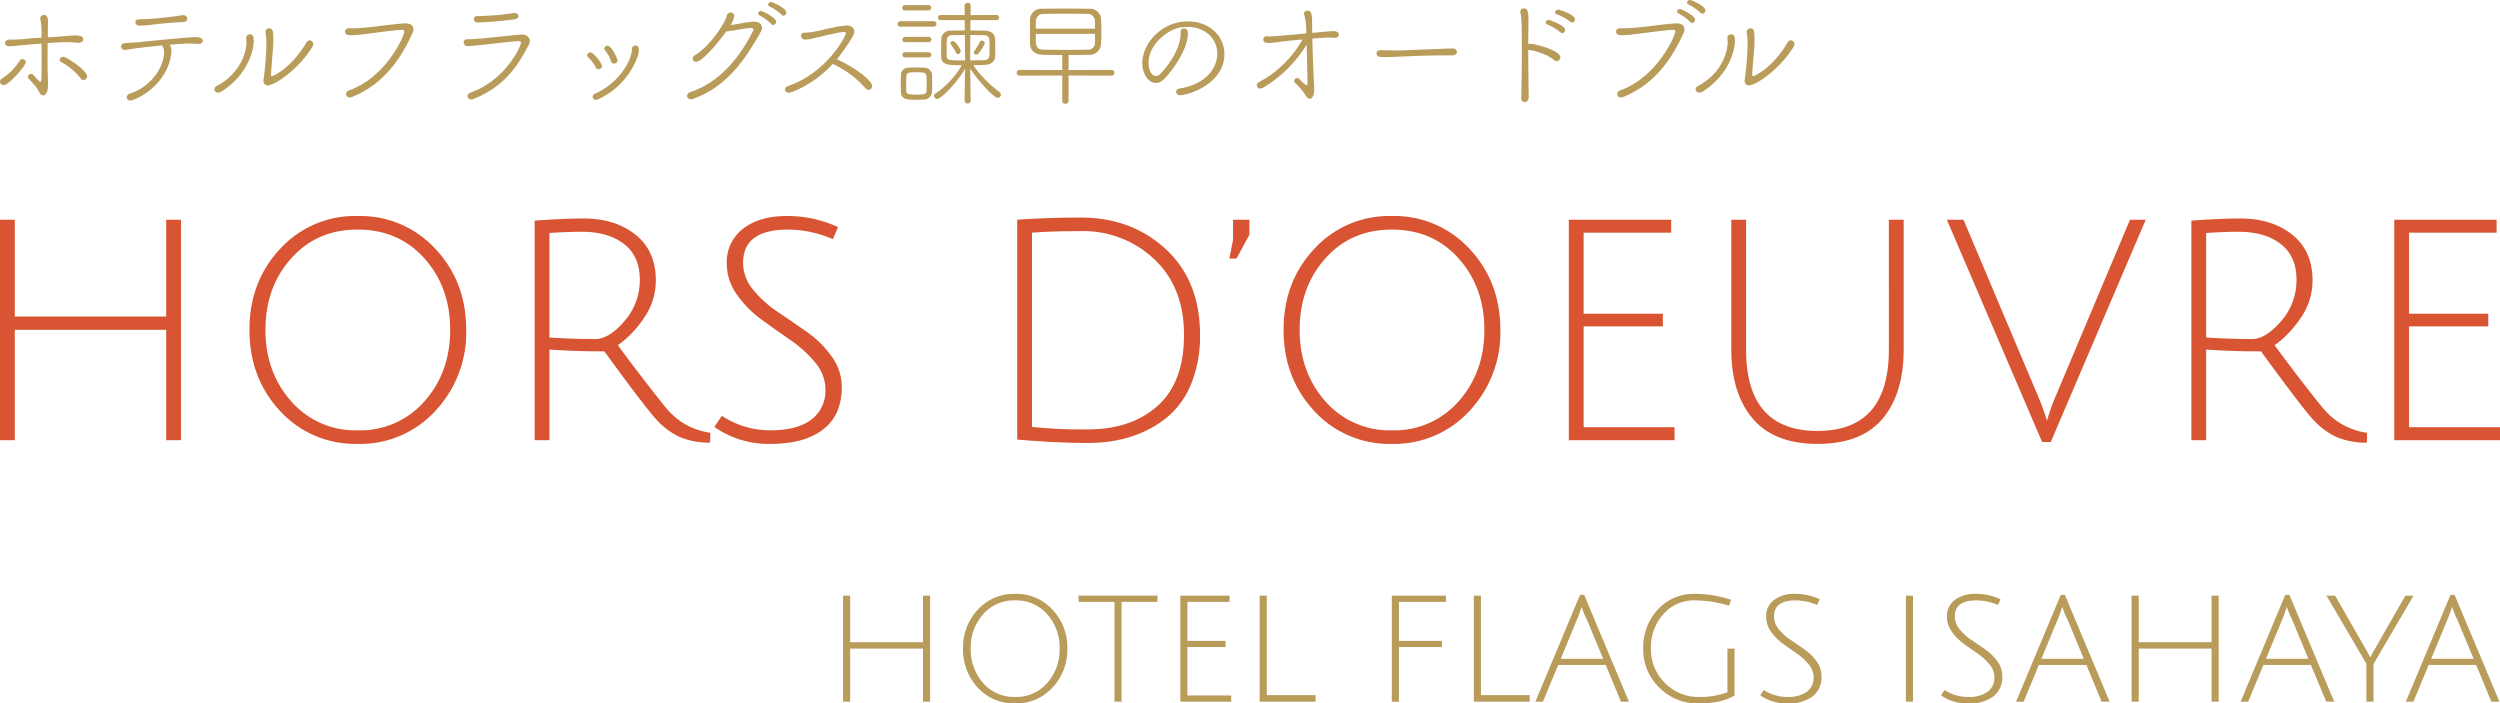 <svg xmlns="http://www.w3.org/2000/svg" width="640.532" height="180.236" viewBox="0 0 640.532 180.236"><g transform="translate(-365 -419.22)"><path d="M53.009,0V-28.282H14.22V0H10.428V-56.485H14.22v24.806H53.009V-56.485H56.8V0ZM82.16-7.505q-7.821-8.453-7.821-20.777T82.2-49.02a26.023,26.023,0,0,1,19.868-8.413,26.148,26.148,0,0,1,19.908,8.413q7.9,8.414,7.9,20.737a29.288,29.288,0,0,1-7.9,20.777A26.089,26.089,0,0,1,102.068.948,26.089,26.089,0,0,1,82.16-7.505ZM85-46.531q-6.557,7.347-6.557,18.249t6.6,18.328a21.768,21.768,0,0,0,17.064,7.426,21.768,21.768,0,0,0,17.064-7.426q6.6-7.426,6.6-18.328t-6.6-18.288q-6.6-7.387-17.1-7.387T85-46.531ZM147.414,0V-56.248q7.505-.553,12.561-.553,8.058,0,13.272,4.147t5.214,11.731a16.694,16.694,0,0,1-3,9.559,26.889,26.889,0,0,1-6.715,7.031q2.923,4.029,7.229,9.6t5.57,6.991a17.555,17.555,0,0,0,10.9,5.846L192.365.632a19.618,19.618,0,0,1-7.821-1.461,19.033,19.033,0,0,1-5.727-4.227q-2.726-2.844-13.549-17.7-7.742,0-14.062-.474V0Zm15.563-25.912q3.476,0,7.426-4.582a15.782,15.782,0,0,0,3.95-10.625q0-6.044-4.069-9.164T159.5-53.4q-3.555,0-8.295.316v26.781Q157.526-25.912,162.977-25.912Zm60.83-25.6a29.126,29.126,0,0,0-11.455-2.449q-11.534,0-11.534,8.532a10.733,10.733,0,0,0,2.607,6.912,28.647,28.647,0,0,0,6.32,5.688q3.713,2.488,7.426,5.1a26.348,26.348,0,0,1,6.32,6.241,13.274,13.274,0,0,1,2.607,7.9q0,7.189-4.819,10.863T207.967.948a24.061,24.061,0,0,1-14.5-4.345l1.9-2.844a22.371,22.371,0,0,0,12.482,3.713q6.794,0,10.428-2.725a9.228,9.228,0,0,0,3.634-7.86,10.541,10.541,0,0,0-2.607-6.755,30.326,30.326,0,0,0-6.32-5.767q-3.713-2.567-7.426-5.253a27,27,0,0,1-6.32-6.4,13.623,13.623,0,0,1-2.607-7.979,10.728,10.728,0,0,1,4.148-8.888q4.147-3.278,11.218-3.278a30.668,30.668,0,0,1,13.153,2.844ZM289.14-2.765q11.139,0,17.893-6.044t6.754-18.21q0-12.166-7.624-19.355a26.414,26.414,0,0,0-18.841-7.189q-7.189,0-12.482.395V-3.4A124.206,124.206,0,0,0,289.14-2.765Zm-1.817-54.273q13.035,0,21.8,8.1t8.769,22A32.171,32.171,0,0,1,315.645-14.5a21.709,21.709,0,0,1-6.2,8.651Q301.306.711,289.14.711q-7.979,0-18.091-.869V-56.485Q279.107-57.038,287.323-57.038Zm39.026.553h4.187v3.871l-3.318,6.083H325.4l.948-4.819Zm20.777,48.98Q339.3-15.958,339.3-28.282t7.861-20.737a26.023,26.023,0,0,1,19.868-8.413,26.148,26.148,0,0,1,19.908,8.413q7.9,8.414,7.9,20.737a29.288,29.288,0,0,1-7.9,20.777A26.089,26.089,0,0,1,367.034.948,26.089,26.089,0,0,1,347.126-7.505Zm2.844-39.026q-6.557,7.347-6.557,18.249t6.6,18.328a21.768,21.768,0,0,0,17.064,7.426,21.768,21.768,0,0,0,17.064-7.426q6.6-7.426,6.6-18.328t-6.6-18.288q-6.6-7.387-17.1-7.387T349.97-46.531ZM412.38,0V-56.485h26.228v3.318H416.172V-32.39h20.3v3.239h-20.3V-3.318h23.3V0Zm80.343-5.451q-5.451,6.4-16.59,6.4T459.5-5.53q-5.491-6.478-5.491-17.7V-56.485h3.792v33.259q0,20.856,18.288,20.856t18.289-20.856V-56.485h3.792v33.259Q498.174-11.929,492.723-5.451Zm44.477-6,18.96-45.03h4.029L535.857.474h-2.212L509.234-56.485H513.5l18.96,44.872a64.109,64.109,0,0,1,2.449,6.636A47.12,47.12,0,0,1,537.2-11.455ZM571.881,0V-56.248q7.505-.553,12.561-.553,8.058,0,13.272,4.147t5.214,11.731a16.7,16.7,0,0,1-3,9.559,26.89,26.89,0,0,1-6.715,7.031q2.923,4.029,7.229,9.6t5.57,6.991a17.555,17.555,0,0,0,10.9,5.846L616.832.632a19.618,19.618,0,0,1-7.821-1.461,19.034,19.034,0,0,1-5.727-4.227q-2.726-2.844-13.549-17.7-7.742,0-14.062-.474V0Zm15.563-25.912q3.476,0,7.426-4.582a15.782,15.782,0,0,0,3.95-10.625q0-6.044-4.068-9.164T583.968-53.4q-3.555,0-8.3.316v26.781Q581.993-25.912,587.444-25.912ZM623.863,0V-56.485h26.228v3.318H627.655V-32.39h20.3v3.239h-20.3V-3.318H650.96V0Z" transform="translate(354.572 532)" fill="#d85432"/><path d="M25.02-4.26a1.018,1.018,0,0,0,.93-1.02c0-1.38-5.22-4.95-6.12-4.95a.89.89,0,0,0-.9.81.607.607,0,0,0,.36.54A15.584,15.584,0,0,1,24.3-4.71.887.887,0,0,0,25.02-4.26Zm-9.18-9.48c2.7-.21,4.26-.24,5.01-.24a17.036,17.036,0,0,1,2.43.15c.12,0,.24.03.36.03.9,0,1.32-.45,1.32-.87,0-.84-.87-1.02-2.13-1.02-.75,0-1.35.06-4.29.3-.87.06-1.77.12-2.67.18.03-.6.03-1.14.03-1.62v-1.32c0-.33.03-.72.03-1.11,0-1.53-.75-1.68-1.05-1.68a.879.879,0,0,0-.93.84.661.661,0,0,0,.03.24,19.853,19.853,0,0,1,.27,4.74c-1.65.09-3.18.21-4.38.33-.93.09-2.19.15-3.21.15H6c-.72,0-1.08.42-1.08.87,0,.42.33.84,1.17.84.78,0,1.8-.15,3.87-.33,1.29-.12,2.7-.24,4.29-.36.03,1.44.03,3.06.03,4.62s0,3.06-.03,4.35c0,.57-.09.81-.27.81-.24,0-.57-.36-1.83-1.77a.658.658,0,0,0-.51-.21.776.776,0,0,0-.84.69.982.982,0,0,0,.33.69c.12.15.81.84,1.32,1.44A9.633,9.633,0,0,1,13.8-.96a1.126,1.126,0,0,0,.93.63s1.2-.06,1.2-2.64c0-.45,0-.96-.03-1.47-.06-1.8-.09-3.87-.09-5.91C15.81-11.52,15.84-12.66,15.84-13.74ZM4.53-2.97c1.44,0,5.7-5.01,5.7-5.88a.806.806,0,0,0-.84-.78.74.74,0,0,0-.69.36A14.852,14.852,0,0,1,4.14-4.65a.854.854,0,0,0-.51.78A.922.922,0,0,0,4.53-2.97Zm47.1-17.01a.983.983,0,0,0-1.05-.9,7.877,7.877,0,0,0-1.44.18c-.87.15-6.48.84-8.85.84-1.26,0-1.98,0-1.98.81,0,.33.21.84,1.17.84a27.1,27.1,0,0,0,3.27-.27c3.27-.36,4.11-.45,7.86-.66C51.3-19.17,51.63-19.59,51.63-19.98Zm-6.45,6.9a2.881,2.881,0,0,1,.48,1.62c0,4.08-3.57,9.06-8.82,10.68a.971.971,0,0,0-.72.93.814.814,0,0,0,.9.81c1.35,0,9.66-3.93,10.5-12.21,0-.15.03-.27.03-.42a3.007,3.007,0,0,0-.42-1.65c3.54-.3,4.38-.3,4.89-.3.72,0,1.38.03,2.43.09h.09a.94.94,0,0,0,1.05-.84c0-.81-1.26-.9-2.01-.9-1.53,0-12.09,1.05-14.04,1.26-1.35.15-2.76.18-3.87.27-.72.06-1.02.48-1.02.87a.885.885,0,0,0,.93.87h.06c.96-.06,2.01-.33,3.72-.51,1.35-.15,3.54-.42,5.79-.63Zm28.47-.42v-1.32c0-1.83-.09-2.7-1.05-2.7a.935.935,0,0,0-.96.9.511.511,0,0,0,.03.21,14.741,14.741,0,0,1,.21,2.85,73.587,73.587,0,0,1-.72,9.12,1.345,1.345,0,0,0-.03.33,1.08,1.08,0,0,0,1.11,1.2c1.8,0,7.89-4.11,11.43-9.87a1.212,1.212,0,0,0,.21-.66,1,1,0,0,0-.93-1.02,1.016,1.016,0,0,0-.81.57c-4.11,6.93-8.73,8.64-8.85,8.64-.18,0-.21-.18-.21-.54C73.08-6.78,73.59-12.15,73.65-13.5ZM60.33-1.29c7.59-4.83,8.31-11.76,8.31-12.9,0-1.29-.21-1.8-.99-1.8a.914.914,0,0,0-.93.93v.12c.03.33.06.66.06.99,0,1.86-1.02,7.65-7.62,11.22a1,1,0,0,0-.6.84.919.919,0,0,0,.99.84A1.383,1.383,0,0,0,60.33-1.29ZM93.99,0c8.28-3.39,12.6-10.23,15.36-16.38a2.065,2.065,0,0,0,.21-.9c0-.84-.6-1.5-2.04-1.5h-.33c-3.33.21-7.56.9-10.11,1.08-1.08.06-2.04.18-3.06.18-.24,0-.51-.03-.75-.03h-.12c-.78,0-1.11.42-1.11.84,0,.93.9.96,1.56.96a31.433,31.433,0,0,0,3.24-.27c2.1-.24,7.29-.99,9.63-1.11h.12c.33,0,.63.09.63.45,0,1.08-4.62,11.61-14.07,15.03a1.1,1.1,0,0,0-.84.99.846.846,0,0,0,.93.84A1.937,1.937,0,0,0,93.99,0Zm42.48-20.67a.887.887,0,0,0-.96-.78h-.18a67,67,0,0,1-9,.78c-.6,0-1.29.03-1.29.78a.876.876,0,0,0,.9.87,92.408,92.408,0,0,0,9.48-.81C136.17-19.95,136.47-20.31,136.47-20.67Zm2.67,7.32a2.127,2.127,0,0,0,.24-.9c0-.93-.78-1.68-2.13-1.68-.12,0-.24.03-.36.03-3.45.3-8.67.9-10.14.99-1.41.09-1.74.18-3.27.18-.75,0-1.05.39-1.05.81a.992.992,0,0,0,.99.96c.45,0,.93-.03,3.57-.3,1.44-.15,7.05-.84,9.36-.99h.18c.39,0,.57.12.57.39,0,1.08-4.05,9.66-12.87,12.78-.57.21-.81.57-.81.9a.941.941,0,0,0,.99.87,1.492,1.492,0,0,0,.48-.09C132.51-2.49,135.9-7.14,139.14-13.35Zm22.71,4.02c0-.33-1.47-3.75-2.55-3.75a.85.85,0,0,0-.84.78.592.592,0,0,0,.18.42,8.271,8.271,0,0,1,1.53,2.76.835.835,0,0,0,.81.63A.863.863,0,0,0,161.85-9.33Zm3.69-2.88v.15c0,2.13-2.67,8.25-9.51,11.31a.855.855,0,0,0-.54.78.758.758,0,0,0,.81.75,1.366,1.366,0,0,0,.63-.15,19.162,19.162,0,0,0,9.9-10.47,5.365,5.365,0,0,0,.48-2.13c0-.48-.09-1.14-.87-1.14a.857.857,0,0,0-.9.87Zm-7.68,4.32c0-.63-2.1-3.48-3-3.48a.815.815,0,0,0-.78.78.735.735,0,0,0,.24.48,9.052,9.052,0,0,1,1.92,2.55.845.845,0,0,0,.75.51A.864.864,0,0,0,157.86-7.89Zm46.5-12.87a.817.817,0,0,0,.75-.81c0-1.11-3.57-2.7-3.93-2.7a.729.729,0,0,0-.75.66c0,.18.12.39.45.54a13.51,13.51,0,0,1,3.06,2.1A.524.524,0,0,0,204.36-20.76Zm-2.64,2.37a.8.8,0,0,0,.75-.81c0-1.02-3.36-2.76-3.84-2.76a.707.707,0,0,0-.75.63c0,.18.12.39.45.54a12.515,12.515,0,0,1,2.94,2.19A.579.579,0,0,0,201.72-18.39Zm-12.03,1.68c.66-.09,1.71-.24,2.58-.39,1.05-.18,2.94-.48,3.66-.51.42,0,.72.03.72.36a1.5,1.5,0,0,1-.21.63c-3.78,7.44-9,13.11-15.84,15.39-.63.21-.93.63-.93,1.02a.911.911,0,0,0,1.02.84,1.814,1.814,0,0,0,.66-.12c8.25-3.15,12.63-9.03,17.25-17.22a1.838,1.838,0,0,0,.27-.93c0-.84-.69-1.59-2.07-1.59a27.648,27.648,0,0,0-3.9.54c-.66.12-1.38.24-2.07.33a5.942,5.942,0,0,0,.93-2.31.915.915,0,0,0-.96-.9.964.964,0,0,0-.93.78c-.45,1.86-4.26,7.8-8.16,10.14a1.115,1.115,0,0,0-.6.9.822.822,0,0,0,.87.81C183.27-8.94,186.63-12.48,189.69-16.71Zm20.19,2.07a12.866,12.866,0,0,0,2.94-.51c1.65-.36,5.04-1.26,6.9-1.44h.15c.36,0,.51.12.51.33,0,.51-4.71,10.05-14.79,13.5-.57.21-.84.57-.84.9a.95.95,0,0,0,1.02.84c.48,0,6.09-1.83,11.22-7.38a24.818,24.818,0,0,1,8.37,6.21,1.026,1.026,0,0,0,.78.45.976.976,0,0,0,.93-1.02c0-1.29-3.9-4.47-9-6.84.75-.9,4.47-5.82,4.47-7.08,0-.81-.66-1.56-2.04-1.56a2.581,2.581,0,0,0-.48.03c-2.4.24-6.18,1.26-7.29,1.44a16.842,16.842,0,0,1-2.82.36c-.75,0-1.05.36-1.05.78a1.019,1.019,0,0,0,.99.99ZM250.77,1.05a.786.786,0,0,0,1.56,0l-.12-8.28C253.98-4.38,258.24.3,259.26.3a.833.833,0,0,0,.81-.84.79.79,0,0,0-.36-.66,29.885,29.885,0,0,1-6.72-6.87c1.05,0,2.1-.06,3-.09,1.62-.06,2.55-.93,2.61-2.19.03-.39.03-1.02.03-1.71,0-1.11-.03-2.34-.06-2.91-.06-.99-.87-1.89-2.49-1.95-1.17-.03-2.46-.06-3.81-.06v-2.64h6.69a.646.646,0,0,0,.66-.66.654.654,0,0,0-.69-.66l-6.63.03.03-2.4a.73.73,0,0,0-.78-.75.73.73,0,0,0-.78.75l.03,2.4-6.15-.03a.661.661,0,0,0-.69.69.621.621,0,0,0,.66.63h6.18l.03,2.64c-1.32,0-2.58.03-3.72.06a2.233,2.233,0,0,0-2.31,2.07c-.03.63-.03,2.19-.03,3.36v1.2c.06,2.22,1.98,2.22,5.28,2.22a22.449,22.449,0,0,1-6.78,7.29.65.65,0,0,0-.33.57.821.821,0,0,0,.81.78c.9,0,5.01-3.96,7.14-7.77ZM234.45-1.26c.06,2.01,1.62,2.04,3.81,2.04.66,0,1.32-.03,1.95-.06a2.1,2.1,0,0,0,2.22-2.01c.03-.66.03-1.41.03-2.13,0-.75,0-1.53-.03-2.22a2,2,0,0,0-2.1-1.8c-.69-.03-1.38-.06-2.1-.06-.6,0-1.23.03-1.89.06a1.884,1.884,0,0,0-1.89,1.98c0,.66-.03,1.32-.03,2.01S234.45-2.04,234.45-1.26Zm17.79-14.55c1.26,0,2.49.03,3.54.06a1.237,1.237,0,0,1,1.35,1.26c.03.39.03,1.38.03,2.31,0,1.95,0,2.76-1.32,2.82-1.14.03-2.4.06-3.63.06ZM250.89-9.3c-4.32,0-4.65,0-4.71-1.23v-.99c0-1.02,0-2.46.03-2.94a1.221,1.221,0,0,1,1.26-1.29c.99-.03,2.16-.06,3.39-.06ZM235.83-5.16c.06-1.08.75-1.11,2.52-1.11,2.07,0,2.64.09,2.67,1.11.03.45.03,1.11.03,1.77s0,1.32-.03,1.77c-.03.93-.39,1.08-2.7,1.08-1.92,0-2.46-.09-2.49-1.02,0-.48-.03-1.14-.03-1.83C235.8-4.05,235.83-4.74,235.83-5.16Zm6.99-12.78a.7.7,0,0,0,.75-.72.694.694,0,0,0-.75-.69h-8.46a.717.717,0,0,0-.75.72.678.678,0,0,0,.75.69Zm-1.29-4.17a.661.661,0,0,0,.69-.69.654.654,0,0,0-.69-.66h-6.06a.677.677,0,0,0-.69.69.637.637,0,0,0,.69.66Zm.03,8.13a.661.661,0,0,0,.69-.69.654.654,0,0,0-.69-.66h-6.03a.677.677,0,0,0-.69.69.637.637,0,0,0,.69.66Zm0,3.9a.654.654,0,0,0,.69-.66.654.654,0,0,0-.69-.66h-6.03a.661.661,0,0,0-.69.69.631.631,0,0,0,.69.63Zm12.72-.96a12,12,0,0,0,1.68-2.61.814.814,0,0,0-.81-.72.447.447,0,0,0-.45.27,22.294,22.294,0,0,1-1.5,2.52.484.484,0,0,0-.09.27.656.656,0,0,0,.66.54A.67.67,0,0,0,254.28-11.04Zm-5.22.12a.757.757,0,0,0,.72-.75c0-.51-1.38-2.61-2.01-2.61a.622.622,0,0,0-.63.54.507.507,0,0,0,.09.3,15.753,15.753,0,0,1,1.41,2.25A.434.434,0,0,0,249.06-10.92ZM288.39-5.4a.7.7,0,0,0,.75-.72.707.707,0,0,0-.75-.75l-10.98.03v-3.84c1.68,0,3.39-.03,5.19-.06a2.884,2.884,0,0,0,3.12-2.85c.06-.84.09-1.89.09-2.97,0-1.23-.03-2.49-.09-3.42a2.781,2.781,0,0,0-3.03-2.55c-1.98-.03-4.53-.06-6.9-.06-1.98,0-3.81.03-5.16.06a2.841,2.841,0,0,0-3.09,2.76c-.03.81-.03,1.92-.03,3.06,0,1.11,0,2.25.03,3.15.06,1.5,1.02,2.79,3.33,2.82,1.59.03,3.24.03,4.92.03v3.87l-10.92-.03a.717.717,0,0,0-.75.72.724.724,0,0,0,.75.75l10.92-.03V1.11a.726.726,0,0,0,.81.69c.42,0,.81-.21.81-.69V-5.43ZM269.01-17.43c0-.78,0-1.5.03-1.98a1.8,1.8,0,0,1,1.92-1.8c1.5-.03,3.93-.06,6.3-.06,1.92,0,3.78.03,4.98.06a1.833,1.833,0,0,1,1.92,1.8c.03.51.03,1.2.03,1.98Zm15.18,1.32c0,.84,0,1.68-.03,2.22a1.673,1.673,0,0,1-1.83,1.83c-1.59.03-3.69.06-5.79.06-2.07,0-4.11-.03-5.55-.06-1.23-.03-1.89-.51-1.95-1.8-.03-.57-.03-1.41-.03-2.25Zm33.15,5.19c0-4.41-3.57-8.37-9.39-8.37-6.63,0-11.64,5.58-11.64,10.68,0,2.79,1.59,5.1,3.45,5.1a2.972,2.972,0,0,0,2.1-.99c2.37-2.34,6.12-7.83,6.12-11.67,0-.51-.06-1.32-1.05-1.32-.42,0-.81.27-.81.93v.36c0,4.65-4.41,9.63-5.25,10.38a1.77,1.77,0,0,1-1.08.51c-1.32,0-1.89-1.92-1.89-3.42,0-4.71,5.13-8.73,8.52-9.06a11.486,11.486,0,0,1,1.41-.09c4.77,0,7.68,3.15,7.68,6.81,0,3.6-2.79,7.89-9.57,8.94-.66.12-.96.48-.96.87a.9.9,0,0,0,.99.87C308.19-.39,317.34-3.33,317.34-10.92Zm23.25-4.02c1.17-.09,2.28-.21,3.45-.21.42,0,.84.03,1.29.06h.21c.99,0,1.11-.54,1.11-.78,0-.27-.15-.93-1.32-.93-.81,0-3.48.24-4.59.36l-.9.09c-.03-1.17-.03-2.13-.03-2.79,0-2.61-.45-2.91-1.17-2.91-.45,0-.9.24-.9.72a1.321,1.321,0,0,0,.06.3,17.588,17.588,0,0,1,.51,4.83c-8.19.72-8.61.75-9.09.75a7.585,7.585,0,0,1-.84-.03h-.18a.814.814,0,0,0-.9.81c0,.87.9.9,1.38.9a10.917,10.917,0,0,0,1.35-.09c.66-.06,1.41-.21,1.98-.27,1.41-.18,3.33-.36,5.34-.54A27.82,27.82,0,0,1,326.16-3.72a.854.854,0,0,0-.51.78.845.845,0,0,0,.87.84,1.683,1.683,0,0,0,.9-.3,32.785,32.785,0,0,0,10.89-10.8l.09-.12c.12,4.02.24,8.97.24,9.69,0,.48-.09.66-.24.66-.3,0-1.41-1.08-1.89-1.59a.7.7,0,0,0-.51-.21.736.736,0,0,0-.78.66.924.924,0,0,0,.33.66,17.225,17.225,0,0,1,2.79,3.42,1.035,1.035,0,0,0,.9.54c.18,0,1.11-.15,1.11-2.58,0-.48-.03-.96-.06-1.47-.18-3-.33-7.71-.42-11.34Zm35.07,4.35c.87,0,1.26-.45,1.26-.9,0-.3-.21-.9-1.2-.87-5.37.15-11.91.51-14.4.51-1.23,0-2.58-.03-3.72-.09h-.12c-.81,0-1.17.39-1.17.84,0,.87.87.96,2.07.96.6,0,1.41-.03,2.97-.09,2.43-.09,6.87-.36,12.69-.36h1.59Zm30.78-8.43a.772.772,0,0,0,.72-.81c0-1.29-4.14-2.49-4.26-2.49a.825.825,0,0,0-.84.69c0,.21.15.42.51.54a13.11,13.11,0,0,1,3.42,1.89A.72.72,0,0,0,406.44-19.02Zm-2.55,2.73a.817.817,0,0,0,.75-.81c0-1.26-4.14-2.58-4.17-2.58a.77.77,0,0,0-.81.66c0,.21.12.42.48.54a13.583,13.583,0,0,1,3.3,1.98A.625.625,0,0,0,403.89-16.29Zm-8.55,4.32c1.62.15,5.04,1.26,6.45,2.58a.9.9,0,0,0,.66.27,1.014,1.014,0,0,0,.96-.99c0-1.71-6.36-3.45-7.68-3.45a1.433,1.433,0,0,0-.54.12c0-2.28.03-4.29.06-5.61v-.45c0-2.97-.51-3.12-1.2-3.12a.827.827,0,0,0-.9.81.746.746,0,0,0,.03.24c.27.96.36,2.76.36,9.39,0,4.35-.06,9.33-.15,12.45V.33c0,.69.42,1.05.87,1.05.51,0,1.08-.45,1.05-1.41-.06-2.94-.12-7.71-.12-11.94Zm44.46-9.3a.85.85,0,0,0,.78-.84c0-1.11-3.54-2.67-3.93-2.67a.76.76,0,0,0-.78.66c0,.21.12.39.45.54a13.51,13.51,0,0,1,3.06,2.1A.524.524,0,0,0,439.8-21.27Zm-2.61,2.37a.8.8,0,0,0,.75-.81c0-1.08-3.54-2.76-3.84-2.76a.737.737,0,0,0-.78.63c0,.18.12.39.45.54a12.684,12.684,0,0,1,2.97,2.19A.58.58,0,0,0,437.19-18.9ZM419.67,0c8.28-3.39,12.57-10.23,15.33-16.38a2.065,2.065,0,0,0,.21-.9c0-.84-.6-1.5-2.04-1.5h-.33c-3.33.21-7.53.9-10.08,1.08-1.08.06-2.04.18-3.09.18-.24,0-.51-.03-.75-.03h-.12c-.78,0-1.11.42-1.11.84,0,.9.9.96,1.59.96a30.879,30.879,0,0,0,3.21-.27c2.1-.24,7.29-.99,9.63-1.11h.12c.33,0,.63.09.63.45,0,.96-4.56,11.58-14.04,15.03a1.1,1.1,0,0,0-.84.99.846.846,0,0,0,.93.84A1.937,1.937,0,0,0,419.67,0Zm33.48-13.5v-1.32c0-1.83-.09-2.7-1.05-2.7a.935.935,0,0,0-.96.9.511.511,0,0,0,.03.21,14.742,14.742,0,0,1,.21,2.85,73.583,73.583,0,0,1-.72,9.12,1.345,1.345,0,0,0-.03.33,1.08,1.08,0,0,0,1.11,1.2c1.8,0,7.89-4.11,11.43-9.87a1.212,1.212,0,0,0,.21-.66,1,1,0,0,0-.93-1.02,1.016,1.016,0,0,0-.81.57c-4.11,6.93-8.73,8.64-8.85,8.64-.18,0-.21-.18-.21-.54C452.58-6.78,453.09-12.15,453.15-13.5ZM439.83-1.29c7.59-4.83,8.31-11.76,8.31-12.9,0-1.29-.21-1.8-.99-1.8a.914.914,0,0,0-.93.93v.12c.03.33.06.66.06.99,0,1.86-1.02,7.65-7.62,11.22a1,1,0,0,0-.6.84.919.919,0,0,0,.99.84A1.383,1.383,0,0,0,439.83-1.29Z" transform="translate(361.37 444)" fill="#b99b5a"/><path d="M25.5,0V-13.6H6.84V0H5.016V-27.17H6.84v11.932H25.5V-27.17h1.824V0ZM39.52-3.61A14.168,14.168,0,0,1,35.758-13.6a14.06,14.06,0,0,1,3.781-9.975A12.518,12.518,0,0,1,49.1-27.626a12.577,12.577,0,0,1,9.576,4.047,14.021,14.021,0,0,1,3.8,9.975,14.088,14.088,0,0,1-3.8,9.994A12.549,12.549,0,0,1,49.1.456,12.549,12.549,0,0,1,39.52-3.61Zm1.368-18.772A12.7,12.7,0,0,0,37.734-13.6a12.8,12.8,0,0,0,3.173,8.816,10.471,10.471,0,0,0,8.208,3.572,10.471,10.471,0,0,0,8.208-3.572A12.8,12.8,0,0,0,60.5-13.6a12.724,12.724,0,0,0-3.173-8.8A10.518,10.518,0,0,0,49.1-25.954,10.435,10.435,0,0,0,40.888-22.382Zm33.668-3.192h-9.2v-1.6H85.576v1.6h-9.2V0H74.556ZM91.428,0V-27.17h12.616v1.6H93.252v9.994h9.766v1.558H93.252V-1.6h11.21V0Zm20.33,0V-27.17h1.824v25.5h12.5V0Zm33.858,0V-27.17h13.87v1.6H147.44v9.994h11.02v1.558H147.44V0ZM166.63,0V-27.17h1.824v25.5h12.5V0Zm21.622-9.424L184.338,0H182.4l11.438-27.36H194.9L206.378,0h-2.052l-3.914-9.424Zm6-14.9a2.026,2.026,0,0,0-.152.456q-.532,1.634-1.026,2.774L188.9-10.982h10.868l-4.18-10.07A18.3,18.3,0,0,1,194.256-24.32Zm29.032-1.634a10.35,10.35,0,0,0-8.132,3.572A12.762,12.762,0,0,0,212-13.623a12.036,12.036,0,0,0,3.572,8.8,11.779,11.779,0,0,0,8.7,3.61,19.207,19.207,0,0,0,7.334-1.216V-13.6h1.824V-1.6Q230.128.456,224.181.456A13.7,13.7,0,0,1,214.13-3.629a13.561,13.561,0,0,1-4.1-9.994,14.157,14.157,0,0,1,3.724-9.956,12.383,12.383,0,0,1,9.538-4.047,29.735,29.735,0,0,1,9.234,1.52l-.494,1.52A30.4,30.4,0,0,0,223.288-25.954ZM254.6-24.776a14.01,14.01,0,0,0-5.51-1.178q-5.548,0-5.548,4.1a5.163,5.163,0,0,0,1.254,3.325,13.779,13.779,0,0,0,3.04,2.736q1.786,1.2,3.572,2.451a12.674,12.674,0,0,1,3.04,3,6.385,6.385,0,0,1,1.254,3.8,6.161,6.161,0,0,1-2.318,5.225,10.339,10.339,0,0,1-6.4,1.767,11.574,11.574,0,0,1-6.973-2.09L240.92-3a10.761,10.761,0,0,0,6,1.786,8.245,8.245,0,0,0,5.016-1.311,4.439,4.439,0,0,0,1.748-3.781,5.07,5.07,0,0,0-1.254-3.249,14.587,14.587,0,0,0-3.04-2.774q-1.786-1.235-3.572-2.527a12.987,12.987,0,0,1-3.04-3.078,6.553,6.553,0,0,1-1.254-3.838,5.16,5.16,0,0,1,1.995-4.275,8.469,8.469,0,0,1,5.4-1.577,14.752,14.752,0,0,1,6.327,1.368ZM277.324,0V-27.17h1.824V0Zm23.6-24.776a14.01,14.01,0,0,0-5.51-1.178q-5.548,0-5.548,4.1a5.163,5.163,0,0,0,1.254,3.325,13.78,13.78,0,0,0,3.04,2.736q1.786,1.2,3.572,2.451a12.674,12.674,0,0,1,3.04,3,6.385,6.385,0,0,1,1.254,3.8,6.161,6.161,0,0,1-2.318,5.225A10.339,10.339,0,0,1,293.3.456a11.574,11.574,0,0,1-6.973-2.09L287.242-3a10.761,10.761,0,0,0,6,1.786,8.245,8.245,0,0,0,5.016-1.311,4.439,4.439,0,0,0,1.748-3.781,5.07,5.07,0,0,0-1.254-3.249,14.587,14.587,0,0,0-3.04-2.774q-1.786-1.235-3.572-2.527a12.986,12.986,0,0,1-3.04-3.078,6.553,6.553,0,0,1-1.254-3.838,5.16,5.16,0,0,1,1.995-4.275,8.469,8.469,0,0,1,5.4-1.577,14.752,14.752,0,0,1,6.327,1.368ZM311.41-9.424,307.5,0h-1.938L317-27.36h1.064L329.536,0h-2.052L323.57-9.424Zm6-14.9a2.027,2.027,0,0,0-.152.456q-.532,1.634-1.026,2.774l-4.18,10.108h10.868l-4.18-10.07A18.3,18.3,0,0,1,317.414-24.32ZM355.642,0V-13.6H336.984V0H335.16V-27.17h1.824v11.932h18.658V-27.17h1.824V0Zm13.3-9.424L365.028,0H363.09l11.438-27.36h1.064L387.068,0h-2.052L381.1-9.424Zm6-14.9a2.027,2.027,0,0,0-.152.456q-.532,1.634-1.026,2.774l-4.18,10.108h10.868l-4.18-10.07A18.3,18.3,0,0,1,374.946-24.32ZM397.138,0h-1.824V-9.728L385.092-27.17h2.2l7.9,13.756q.684,1.216,1.14,2.128a13.343,13.343,0,0,1,1.064-2.052l7.9-13.832h2.09L397.138-9.652Zm14.136-9.424L407.36,0h-1.938L416.86-27.36h1.064L429.4,0h-2.052l-3.914-9.424Zm6-14.9a2.027,2.027,0,0,0-.152.456q-.532,1.634-1.026,2.774l-4.18,10.108h10.868l-4.18-10.07A18.3,18.3,0,0,1,417.278-24.32Z" transform="translate(575.984 599)" fill="#b99b5a"/></g></svg>